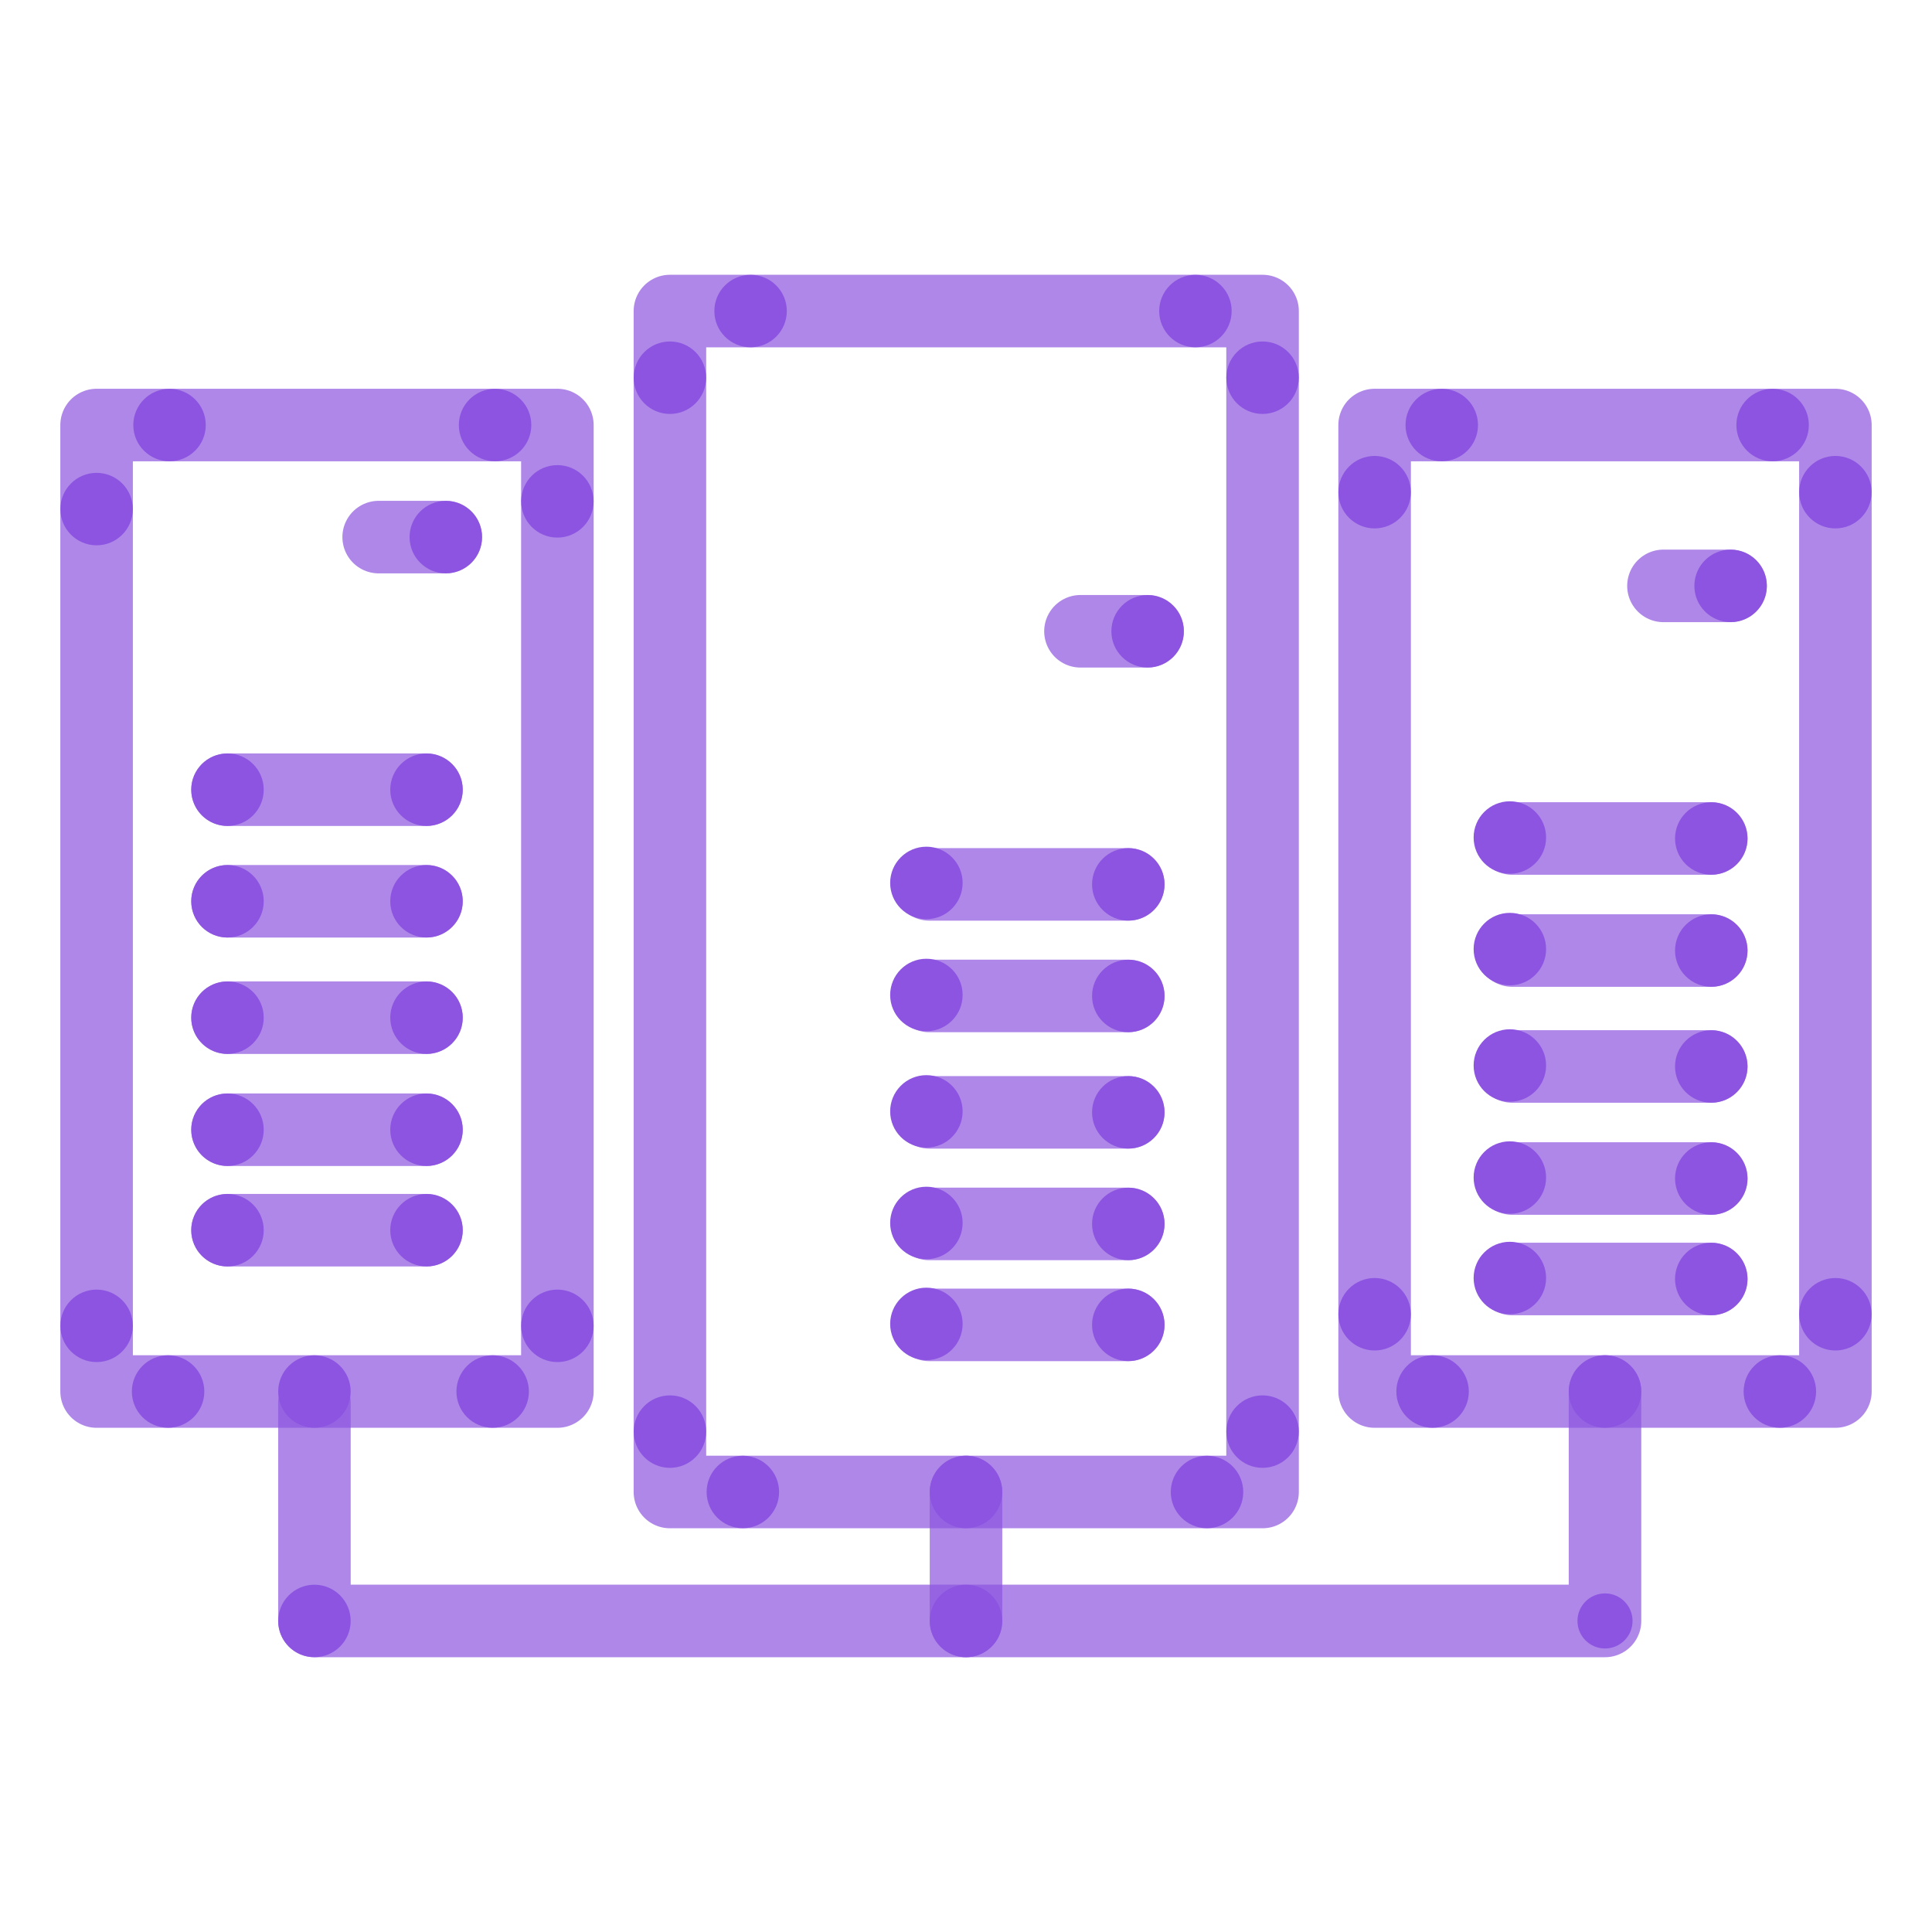 <svg xmlns="http://www.w3.org/2000/svg" viewBox="0 0 400 400"><defs><style>.cls-1{fill:none;stroke:#8c54e0;stroke-linecap:round;stroke-linejoin:round;stroke-width:15.02px;opacity:0.7;isolation:isolate;}.cls-2{fill:#8c54e0;}</style></defs><g id="Stroke"><g id="Stroke-2" data-name="Stroke"><line class="cls-1" x1="47.1" y1="163.5" x2="88.3" y2="163.5"/><line class="cls-1" x1="47.1" y1="186.6" x2="88.3" y2="186.6"/><line class="cls-1" x1="47.1" y1="210.7" x2="88.3" y2="210.7"/><line class="cls-1" x1="47.1" y1="233.9" x2="88.3" y2="233.9"/><line class="cls-1" x1="47.1" y1="254.7" x2="88.3" y2="254.7"/><line class="cls-1" x1="78.4" y1="111.2" x2="92.3" y2="111.2"/><line class="cls-1" x1="192.4" y1="183.1" x2="233.6" y2="183.1"/><line class="cls-1" x1="192.4" y1="206.2" x2="233.6" y2="206.2"/><line class="cls-1" x1="192.4" y1="230.3" x2="233.6" y2="230.3"/><line class="cls-1" x1="192.4" y1="253.4" x2="233.6" y2="253.4"/><line class="cls-1" x1="192.4" y1="274.3" x2="233.6" y2="274.3"/><rect class="cls-1" x="20" y="88" width="95.4" height="200.1"/><rect class="cls-1" x="138.7" y="64.4" width="122.7" height="244.5"/><rect class="cls-1" x="284.6" y="88" width="95.4" height="200.1"/><polyline class="cls-1" points="65.1 290.5 65.1 335.6 332.3 335.6 332.3 288.1"/><line class="cls-1" x1="200" y1="308.9" x2="200" y2="335.6"/><line class="cls-1" x1="313.1" y1="173.6" x2="354.3" y2="173.6"/><line class="cls-1" x1="313.1" y1="196.8" x2="354.3" y2="196.8"/><line class="cls-1" x1="313.1" y1="220.8" x2="354.3" y2="220.8"/><line class="cls-1" x1="313.1" y1="244" x2="354.3" y2="244"/><line class="cls-1" x1="313.1" y1="264.8" x2="354.3" y2="264.8"/><line class="cls-1" x1="223.7" y1="130.7" x2="237.6" y2="130.7"/><line class="cls-1" x1="344.4" y1="121.3" x2="358.3" y2="121.3"/></g></g><g id="Fill"><g id="Fill-2" data-name="Fill"><circle class="cls-2" cx="92.3" cy="111.2" r="7.5"/><circle class="cls-2" cx="102.5" cy="88" r="7.5"/><circle class="cls-2" cx="115.4" cy="103.8" r="7.5"/><circle class="cls-2" cx="35.1" cy="88" r="7.5"/><circle class="cls-2" cx="20" cy="105.4" r="7.5"/><circle class="cls-2" cx="88.3" cy="163.5" r="7.5"/><circle class="cls-2" cx="47.1" cy="163.5" r="7.5"/><circle class="cls-2" cx="88.3" cy="186.6" r="7.5"/><circle class="cls-2" cx="47.1" cy="186.6" r="7.5"/><circle class="cls-2" cx="88.3" cy="210.7" r="7.5"/><circle class="cls-2" cx="47.1" cy="210.7" r="7.5"/><circle class="cls-2" cx="88.3" cy="233.9" r="7.5"/><circle class="cls-2" cx="47.1" cy="233.9" r="7.5"/><circle class="cls-2" cx="88.3" cy="254.7" r="7.5"/><circle class="cls-2" cx="47.1" cy="254.7" r="7.5"/><circle class="cls-2" cx="115.4" cy="274.5" r="7.5"/><circle class="cls-2" cx="102" cy="288.1" r="7.5"/><circle class="cls-2" cx="65.1" cy="288.1" r="7.5"/><circle class="cls-2" cx="34.8" cy="288.1" r="7.5"/><circle class="cls-2" cx="20" cy="274.5" r="7.5"/><circle class="cls-2" cx="200" cy="335.6" r="7.5"/><circle class="cls-2" cx="65.1" cy="335.6" r="7.5"/><circle class="cls-2" cx="332.3" cy="335.6" r="5.7"/><circle class="cls-2" cx="358.3" cy="121.3" r="7.5"/><circle class="cls-2" cx="354.3" cy="173.6" r="7.5"/><circle class="cls-2" cx="354.3" cy="196.8" r="7.5"/><circle class="cls-2" cx="354.3" cy="220.8" r="7.5"/><circle class="cls-2" cx="354.3" cy="244" r="7.5"/><circle class="cls-2" cx="354.3" cy="264.8" r="7.5"/><circle class="cls-2" cx="312.6" cy="173.4" r="7.5"/><circle class="cls-2" cx="312.6" cy="196.5" r="7.5"/><circle class="cls-2" cx="312.6" cy="220.6" r="7.5"/><circle class="cls-2" cx="312.6" cy="243.8" r="7.5"/><circle class="cls-2" cx="312.6" cy="264.6" r="7.5"/><circle class="cls-2" cx="237.6" cy="130.7" r="7.5"/><circle class="cls-2" cx="233.6" cy="183.1" r="7.5"/><circle class="cls-2" cx="233.6" cy="206.2" r="7.5"/><circle class="cls-2" cx="233.6" cy="230.3" r="7.5"/><circle class="cls-2" cx="233.6" cy="253.4" r="7.5"/><circle class="cls-2" cx="233.6" cy="274.3" r="7.5"/><circle class="cls-2" cx="191.8" cy="182.8" r="7.5"/><circle class="cls-2" cx="191.8" cy="206" r="7.5"/><circle class="cls-2" cx="191.8" cy="230.1" r="7.5"/><circle class="cls-2" cx="191.8" cy="253.2" r="7.5"/><circle class="cls-2" cx="191.8" cy="274.1" r="7.5"/><circle class="cls-2" cx="367" cy="88" r="7.5"/><circle class="cls-2" cx="380" cy="101.9" r="7.5"/><circle class="cls-2" cx="284.6" cy="101.9" r="7.5"/><circle class="cls-2" cx="298.5" cy="88" r="7.5"/><circle class="cls-2" cx="380" cy="272.1" r="7.5"/><circle class="cls-2" cx="368.5" cy="288.1" r="7.5"/><circle class="cls-2" cx="332.3" cy="288.1" r="7.5"/><circle class="cls-2" cx="296.6" cy="288.1" r="7.5"/><circle class="cls-2" cx="284.6" cy="272.1" r="7.5"/><circle class="cls-2" cx="200" cy="308.9" r="7.5"/><circle class="cls-2" cx="261.4" cy="296.4" r="7.5"/><circle class="cls-2" cx="249.9" cy="308.9" r="7.5"/><circle class="cls-2" cx="153.8" cy="308.9" r="7.5"/><circle class="cls-2" cx="138.7" cy="296.4" r="7.5"/><circle class="cls-2" cx="261.4" cy="78.2" r="7.5"/><circle class="cls-2" cx="247.5" cy="64.4" r="7.5"/><circle class="cls-2" cx="155.4" cy="64.4" r="7.5"/><circle class="cls-2" cx="138.7" cy="78.2" r="7.5"/></g></g></svg>